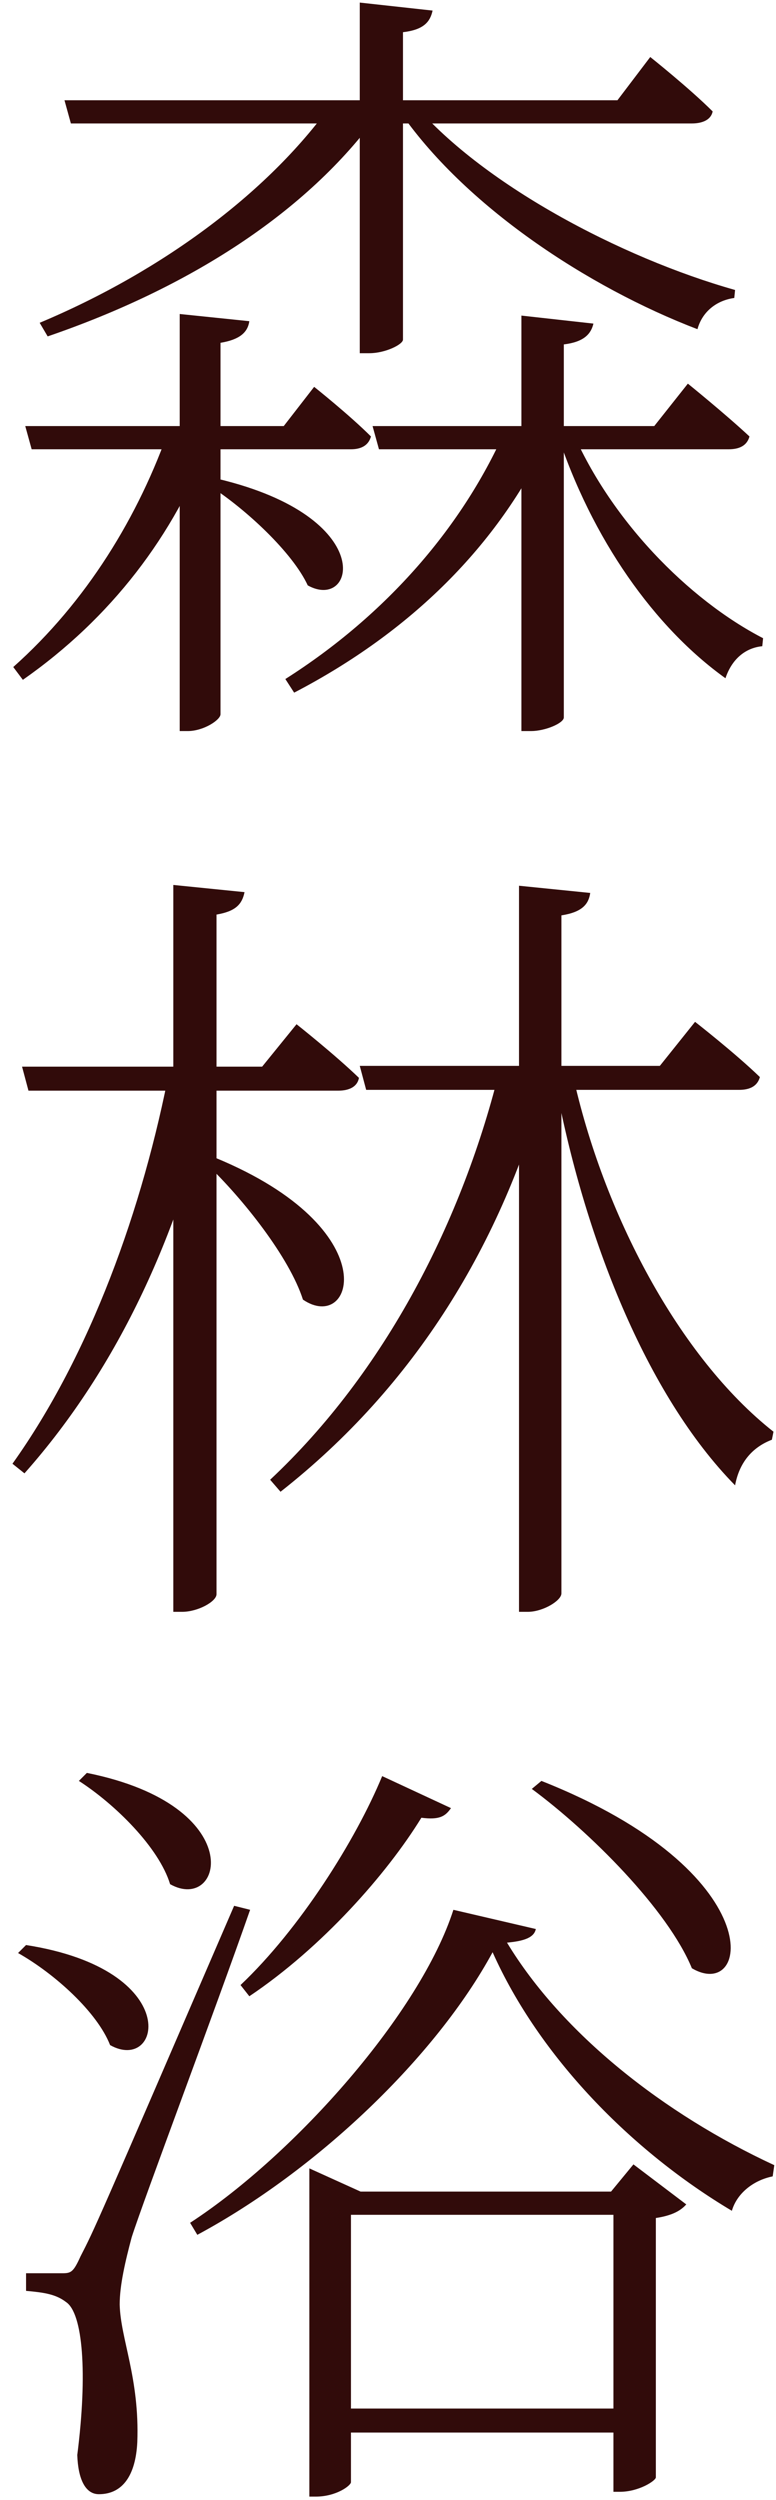 <?xml version="1.0" encoding="UTF-8"?> <svg xmlns="http://www.w3.org/2000/svg" width="59" height="190" viewBox="0 0 59 190" fill="none"><path d="M1.92 32.382H21.573L23.885 29.401C23.885 29.401 26.562 31.53 28.205 33.173C28.022 33.842 27.475 34.146 26.684 34.146H2.407L1.92 32.382ZM28.326 32.382H49.743L52.299 29.157C52.299 29.157 55.158 31.469 56.984 33.173C56.801 33.842 56.254 34.146 55.402 34.146H28.813L28.326 32.382ZM39.643 23.985L45.119 24.594C44.937 25.385 44.389 25.993 42.868 26.176V54.529C42.868 54.955 41.469 55.563 40.373 55.563H39.643V23.985ZM13.663 23.864L18.957 24.411C18.835 25.263 18.227 25.811 16.766 26.054V54.285C16.766 54.711 15.489 55.563 14.272 55.563H13.663V23.864ZM16.584 36.398C28.813 39.318 26.988 46.498 23.398 44.49C22.242 41.995 18.713 38.71 15.975 36.945L16.584 36.398ZM12.933 32.382H16.036V33.295C13.237 40.718 8.431 46.984 1.738 51.669L1.008 50.696C6.545 45.767 10.56 39.257 12.933 32.382ZM38.548 32.382H41.712V33.295C37.879 41.448 31.247 48.019 22.364 52.643L21.695 51.608C29.361 46.741 35.263 39.987 38.548 32.382ZM43.355 32.382C46.275 39.44 52.36 45.585 58.018 48.505L57.957 49.114C56.679 49.236 55.645 50.087 55.158 51.548C49.804 47.715 44.998 41.022 42.321 32.808L43.355 32.382ZM4.902 7.619H46.945L49.439 4.333C49.439 4.333 52.42 6.706 54.185 8.47C54.063 9.079 53.455 9.383 52.603 9.383H5.389L4.902 7.619ZM27.353 0.196L32.89 0.804C32.707 1.656 32.221 2.264 30.639 2.447V25.811C30.639 26.176 29.3 26.845 28.083 26.845H27.353V0.196ZM25.406 7.619H28.813V8.592C23.337 16.198 14.272 21.917 3.624 25.567L3.016 24.533C12.446 20.578 20.66 14.433 25.406 7.619ZM31.247 7.619C36.48 13.946 47.249 19.605 55.889 22.039L55.828 22.647C54.489 22.829 53.394 23.681 53.029 25.02C44.754 21.856 35.263 15.65 30.273 8.288L31.247 7.619ZM27.353 81.007H50.169L52.846 77.661C52.846 77.661 55.889 80.034 57.775 81.859C57.592 82.528 57.045 82.832 56.193 82.832H27.84L27.353 81.007ZM38.061 81.007H41.59V81.981C38.183 94.514 31.551 105.345 21.329 113.376L20.539 112.463C29.239 104.31 35.202 92.811 38.061 81.007ZM39.461 67.317L44.876 67.865C44.754 68.717 44.267 69.325 42.685 69.569V121.103C42.685 121.651 41.286 122.502 40.13 122.502H39.461V67.317ZM1.677 81.068H19.93L22.546 77.843C22.546 77.843 25.467 80.155 27.292 81.92C27.171 82.589 26.562 82.893 25.71 82.893H2.164L1.677 81.068ZM12.933 81.068H16.279V82.042C13.785 93.419 9.1 103.823 1.86 111.977L0.947 111.246C6.849 102.972 10.864 91.898 12.933 81.068ZM13.177 67.257L18.592 67.804C18.409 68.717 17.922 69.264 16.462 69.508V121.164C16.462 121.711 15.063 122.502 13.846 122.502H13.177V67.257ZM16.401 88.004C29.483 93.419 26.866 101.39 23.033 98.773C21.999 95.549 18.47 91.107 15.732 88.491L16.401 88.004ZM43.537 81.616C45.849 92.202 51.63 103.154 58.809 108.813L58.687 109.421C57.105 110.03 56.193 111.246 55.889 112.889C49.135 106.014 44.389 93.967 42.199 82.163L43.537 81.616ZM25.284 183.053H48.831V184.878H25.284V183.053ZM6.605 134.743C19.017 137.238 16.949 145.452 12.933 143.201C12.081 140.402 8.735 137.116 5.997 135.352L6.605 134.743ZM1.981 147.825C14.028 149.711 12.264 157.62 8.37 155.43C7.396 152.936 4.172 150.015 1.373 148.433L1.981 147.825ZM4.719 172.77C5.389 172.77 5.571 172.71 6.119 171.493C7.214 169.363 7.214 169.363 17.801 144.843L19.017 145.148C16.34 152.814 10.925 167.173 10.013 170.033C9.526 171.858 9.1 173.683 9.1 175.143C9.161 177.76 10.621 180.741 10.439 185.608C10.317 188.103 9.343 189.563 7.518 189.563C6.484 189.563 5.936 188.407 5.875 186.582C6.666 180.376 6.301 175.813 5.023 174.961C4.233 174.352 3.32 174.231 1.981 174.109V172.77C1.981 172.77 4.05 172.77 4.719 172.77ZM41.164 135.352C58.687 142.288 57.045 152.205 52.603 149.589C50.778 145.148 44.876 139.246 40.434 135.96L41.164 135.352ZM23.52 166.564V164.8L27.414 166.564H46.458L48.161 164.496L52.177 167.538C51.751 168.025 51.082 168.39 49.865 168.572V188.286C49.865 188.529 48.587 189.381 47.127 189.381H46.64V168.329H26.684V188.651C26.684 188.894 25.589 189.746 24.007 189.746H23.52V166.564ZM29.057 134.987L34.289 137.42C33.863 138.029 33.437 138.333 32.038 138.151C29.422 142.41 24.493 148.007 18.957 151.719L18.287 150.867C22.79 146.608 27.049 139.854 29.057 134.987ZM37.453 148.372C33.133 156.343 24.067 164.983 15.002 169.85L14.454 168.937C22.485 163.705 31.977 152.936 34.472 145.148L40.739 146.608C40.617 147.216 39.948 147.52 38.548 147.642C42.746 154.578 50.474 160.663 58.87 164.557L58.748 165.408C57.227 165.713 56.01 166.747 55.645 168.025C47.979 163.461 40.982 156.282 37.453 148.372Z" fill="#310B0A"></path></svg> 